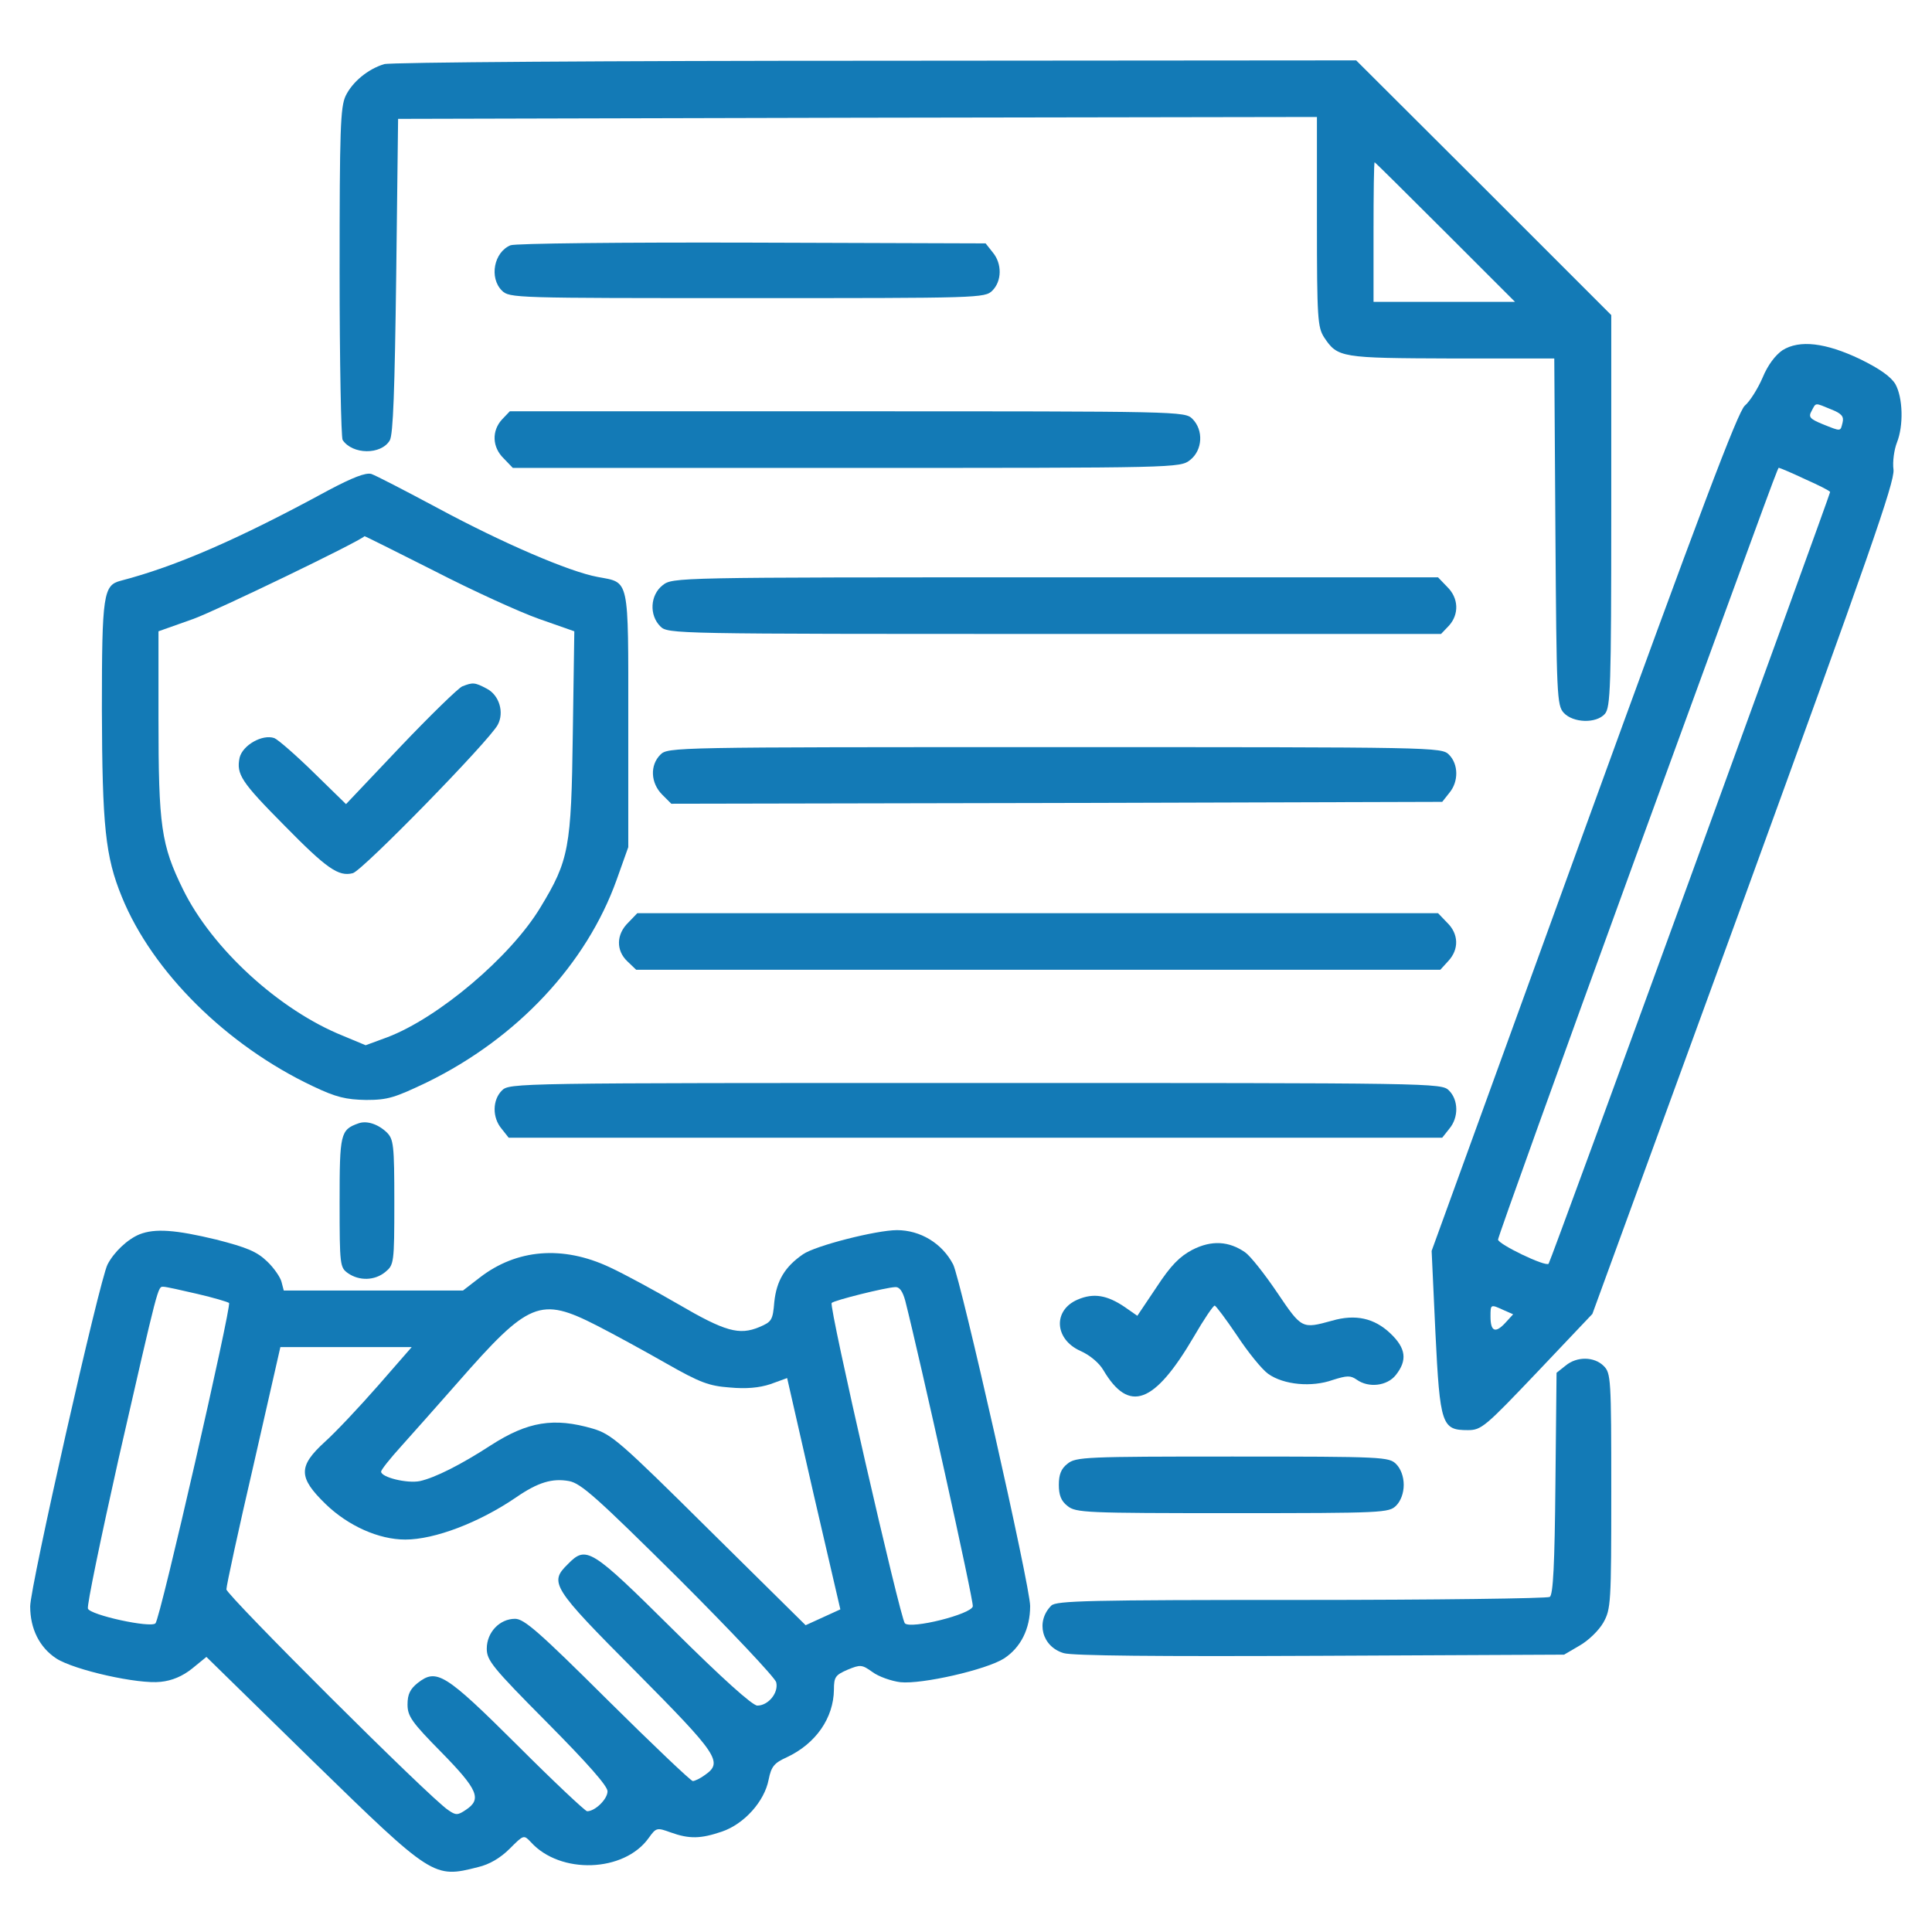 <svg width="512" height="512" viewBox="0 0 512 512" fill="none" xmlns="http://www.w3.org/2000/svg">
<path d="M101.8 17C97.5 18.3 93.4 21.7 91.6 25.4C90.2 28.4 90 34.2 90 72.2C90 96 90.4 116 90.8 116.6C93.4 120.5 101 120.6 103.3 116.7C104.2 115.1 104.6 103.4 105 73L105.5 31.5L227.3 31.2L349 31V58.7C349 84.5 349.2 86.7 350.9 89.4C354.5 94.8 355.3 94.9 384.7 95H411.9L412.2 140.9C412.5 184.4 412.6 186.9 414.4 188.9C416.9 191.6 423 191.8 425.3 189.2C426.8 187.5 427 182.3 427 135.4V83.5L393.2 49.7L359.4 16L232 16.1C161.9 16.1 103.3 16.5 101.8 17ZM383 61.5L401.5 80H382.7H364V61.5C364 51.3 364.1 43 364.3 43C364.4 43 372.8 51.3 383 61.5Z" fill="#137AB6"/>
<path d="M135.299 65C130.899 66.8 129.599 73.6 132.999 77C134.999 79 136.299 79 197.999 79C259.699 79 260.999 79 262.999 77C265.499 74.5 265.599 69.9 263.099 66.9L261.199 64.5L199.299 64.3C164.899 64.2 136.499 64.5 135.299 65Z" fill="#137AB6"/>
<path d="M472.398 92.8C470.498 94.1 468.498 96.7 467.098 100.1C465.798 103.1 463.698 106.4 462.398 107.5C460.598 109 450.498 135.7 419.698 220.5L379.398 331.5L380.398 353.1C381.598 377.7 382.098 379 388.998 379C392.598 379 393.598 378.1 407.398 363.6L421.998 348.2L462.098 238.4C495.298 147.2 502.098 127.8 501.798 124.5C501.498 122.3 501.998 119.1 502.698 117.3C504.498 112.8 504.298 105.4 502.298 101.8C501.098 99.8 498.098 97.7 492.998 95.2C483.798 90.8 476.898 90 472.398 92.8ZM485.298 108.5C488.098 109.6 488.698 110.4 488.298 112C487.698 114.4 487.998 114.4 482.998 112.4C479.598 111 479.198 110.5 480.098 108.9C481.298 106.6 480.898 106.7 485.298 108.5ZM478.398 127C481.998 128.6 484.998 130.1 484.998 130.4C484.998 131.1 410.898 334.5 410.398 334.9C409.598 335.8 396.998 329.7 396.998 328.5C396.998 327.8 413.398 282.2 433.398 227.3C473.198 118.3 471.098 124 471.498 124C471.698 124 474.798 125.3 478.398 127ZM398.498 347.2L400.998 348.3L398.898 350.6C396.298 353.4 394.998 352.9 394.998 348.9C394.998 345.6 394.998 345.6 398.498 347.2Z" fill="#137AB6"/>
<path d="M133.001 111.2C130.301 114.2 130.401 118.5 133.501 121.5L135.901 124H224.301C312.201 124 312.701 124 315.401 121.9C318.701 119.3 319.001 114 316.001 111C314.001 109 312.701 109 224.501 109H135.101L133.001 111.2Z" fill="#137AB6"/>
<path d="M86.9 130C63.2 142.9 46.6 150.1 32 153.9C27.4 155.1 27 157.4 27 188C27.1 218.9 27.9 227 32.3 237.7C40.4 257.6 60.1 277.1 83 287.9C89.1 290.8 91.7 291.4 97 291.5C102.8 291.5 104.6 290.9 113.2 286.8C137.1 275.1 155.4 255.5 163.4 233.2L166.5 224.5V190.8C166.5 152.6 166.9 154.5 158.4 152.9C150.8 151.5 133.2 143.9 116.1 134.7C107.5 130.1 99.6 126 98.4 125.6C96.9 125.2 93.5 126.5 86.9 130ZM115.1 151.3C125.2 156.5 137.7 162.2 142.8 164L152.2 167.3L151.8 194.4C151.4 224.7 150.8 228 143.2 240.5C135.3 253.6 116.1 269.8 102.6 274.9L96.9 277L90.9 274.5C74 267.7 56.2 251.4 48.5 235.7C42.7 223.9 42 218.9 42 190.4V167.3L51.3 164C57.8 161.6 95.1 143.6 96.6 142.1C96.6 142 105 146.2 115.1 151.3Z" fill="#137AB6"/>
<path d="M122.496 181.9C121.396 182.4 113.996 189.6 106.096 197.9L91.696 213.1L83.096 204.7C78.396 200.1 73.696 196 72.696 195.6C69.496 194.5 64.296 197.5 63.496 200.8C62.596 205.2 63.896 207.2 75.396 218.8C86.496 230.1 89.696 232.4 93.496 231.4C95.996 230.8 129.596 196.4 131.896 192.1C133.696 188.8 132.296 184.2 128.996 182.5C125.796 180.8 125.296 180.8 122.496 181.9Z" fill="#137AB6"/>
<path d="M175.596 155.1C172.296 157.7 171.996 163 174.996 166C176.996 168 178.296 168 279.496 168H381.896L383.996 165.8C386.696 162.8 386.596 158.5 383.496 155.5L381.096 153H279.696C178.596 153 178.296 153 175.596 155.1Z" fill="#137AB6"/>
<path d="M175.002 200C172.202 202.8 172.402 207.5 175.502 210.6L177.902 213L280.102 212.8L382.202 212.5L384.102 210.1C386.602 207.1 386.502 202.5 384.002 200C382.002 198 380.702 198 279.502 198C178.302 198 177.002 198 175.002 200Z" fill="#137AB6"/>
<path d="M166.495 244.5C163.295 247.6 163.195 251.9 166.295 254.8L168.595 257H275.095H381.695L383.795 254.7C386.695 251.6 386.595 247.5 383.495 244.5L381.095 242H274.995H168.895L166.495 244.5Z" fill="#137AB6"/>
<path d="M133.004 289C130.504 291.5 130.404 296.1 132.904 299.1L134.804 301.5H258.504H382.204L384.104 299.1C386.604 296.1 386.504 291.5 384.004 289C382.004 287 380.704 287 258.504 287C136.304 287 135.004 287 133.004 289Z" fill="#137AB6"/>
<path d="M95 297.7C90.2 299.4 90 300.4 90 318.6C90 335.3 90.1 335.9 92.2 337.4C95.2 339.5 99.3 339.4 102.1 337.1C104.4 335.2 104.5 334.8 104.5 318.6C104.5 303.4 104.3 301.9 102.5 300.1C100.2 297.9 97.2 296.9 95 297.7Z" fill="#137AB6"/>
<path d="M37 327.1C33.8 328.4 30.2 331.8 28.5 335.1C26.4 339.1 8 420.5 8 425.7C8 431.7 10.5 436.6 14.9 439.5C19.7 442.6 36.7 446.4 42.6 445.7C45.6 445.4 48.4 444.2 50.9 442.2L54.7 439.1L82.7 466.5C114.7 497.7 114.9 497.8 126.7 494.8C129.7 494.1 132.6 492.4 135.1 489.9C138.8 486.2 138.8 486.2 140.7 488.2C148.5 496.8 165.4 496.2 171.9 487.1C173.9 484.3 174.1 484.3 177.7 485.6C182.7 487.4 185.7 487.3 191.3 485.4C197.2 483.4 202.6 477.4 203.7 471.6C204.4 468.1 205.2 467.2 208.5 465.7C216.2 462.1 220.9 455.3 221 447.8C221 444.4 221.4 443.9 224.6 442.5C228 441.1 228.4 441.1 231.2 443.1C232.8 444.3 236.2 445.5 238.6 445.8C244.3 446.4 261.4 442.5 266.1 439.5C270.5 436.6 273 431.7 273 425.6C273 420.3 254.6 339.1 252.6 335.1C249.7 329.5 243.9 326 237.7 326C232.3 326 216.1 330.1 212.8 332.4C208 335.7 205.8 339.4 205.2 345C204.8 349.9 204.5 350.3 201.2 351.7C195.9 353.9 192.2 352.9 179.7 345.6C173.5 342 165.4 337.6 161.5 335.8C149.1 330 136.9 331 127.1 338.6L122.7 342H98.9H75.2L74.6 339.7C74.3 338.5 72.6 336 70.8 334.3C68.1 331.7 65.5 330.6 57.3 328.5C46.5 325.9 41.1 325.5 37 327.1ZM52.3 342.9C56.6 343.9 60.3 345 60.7 345.3C61.4 346.1 42.5 428.9 41.2 430.2C39.9 431.5 23.9 428 23.3 426.3C23 425.5 26.7 407.7 31.4 386.7C42.1 339.9 41.8 341 43.3 341C44 341 48 341.9 52.3 342.9ZM239.9 344.7C243.8 360.1 258.1 424.4 257.8 425.7C257.4 427.8 241.4 431.8 239.8 430.2C238.6 429 219.6 346.1 220.4 345.3C221 344.6 234.7 341.2 237.2 341.1C238.4 341 239.2 342.2 239.9 344.7ZM158.2 351.3C162.7 353.6 171.1 358.2 176.7 361.4C185.5 366.4 187.9 367.3 193.4 367.7C197.7 368.1 201.2 367.8 204.2 366.8L208.6 365.2L215.6 395.9L222.7 426.5L218.1 428.6L213.5 430.7L188 405.5C164.2 381.9 162.1 380.1 157.1 378.6C146.8 375.6 139.9 376.7 130.1 383C122.1 388.2 115.3 391.6 111.3 392.5C107.9 393.2 101 391.5 101 390C101 389.5 103.4 386.5 106.3 383.3C109.2 380.1 115.9 372.5 121.2 366.5C140.2 344.8 143.1 343.6 158.2 351.3ZM100.2 367.2C95.2 372.9 88.9 379.6 86.1 382.1C79 388.6 79 391.5 86.3 398.6C92.3 404.4 100.4 408 107.4 408C115.2 408 127 403.5 136.8 396.8C142.6 392.8 146.4 391.7 150.8 392.5C154 393.1 158.2 396.9 179.8 418.3C193.7 432.2 205.3 444.5 205.7 445.8C206.4 448.6 203.6 452 200.7 452C199.4 452 191.3 444.7 178.5 432C156.6 410.3 155.4 409.5 150.5 414.5C145.5 419.4 146.2 420.6 168.5 443C190.3 465 191.7 467 186.8 470.4C185.6 471.3 184.1 472 183.6 472C183.1 472 172.9 462.3 161 450.5C142.9 432.5 138.9 429 136.5 429C132.4 429 129 432.6 129 436.9C129 440 130.4 441.8 145 456.5C155.7 467.3 161 473.3 161 474.7C161 476.8 157.7 480 155.6 480C155.1 480 146.7 472.1 137.1 462.5C117.9 443.4 115.7 442.1 110.7 446C108.7 447.6 108 449 108 451.7C108 454.8 109.1 456.4 117 464.4C126.7 474.3 127.7 476.8 123.5 479.6C121.3 481.1 120.8 481.1 118.8 479.7C114.1 476.7 60 422.7 60 421.2C60 420.2 63.2 405.4 67.2 388.2L74.3 357H91.7H109.1L100.2 367.2Z" fill="#137AB6"/>
<path d="M316.004 331.2C312.604 333 310.304 335.3 306.504 341.1L301.404 348.7L298.104 346.4C293.404 343.2 289.804 342.6 285.604 344.4C279.004 347.2 279.404 354.9 286.304 358C288.804 359.1 291.304 361.2 292.404 363.1C299.204 374.6 305.904 372.1 316.404 354.2C319.004 349.7 321.504 346 321.904 346C322.204 346 324.904 349.6 327.804 353.9C330.704 358.3 334.404 362.9 336.104 364.1C340.204 367 347.604 367.7 353.204 365.7C357.004 364.5 357.904 364.5 359.504 365.6C362.704 367.9 367.604 367.3 369.904 364.4C373.004 360.5 372.604 357.3 368.504 353.4C364.204 349.3 359.204 348.2 353.004 350C345.004 352.2 345.004 352.2 338.504 342.6C335.204 337.7 331.404 332.9 330.004 331.9C325.704 328.9 321.104 328.6 316.004 331.2Z" fill="#137AB6"/>
<path d="M414.904 361.901L412.504 363.801L412.204 393.101C412.004 414.601 411.604 422.601 410.704 423.201C410.004 423.601 380.404 424.001 344.804 424.001C288.604 424.001 279.904 424.201 278.604 425.501C274.404 429.701 276.104 436.401 281.904 438.101C284.304 438.801 306.504 439.001 350.004 438.801L414.504 438.501L418.604 436.101C420.904 434.801 423.704 432.101 424.904 430.001C426.904 426.401 427.004 425.001 427.004 395.101C427.004 365.301 426.904 363.901 425.004 362.001C422.504 359.501 417.904 359.401 414.904 361.901Z" fill="#137AB6"/>
<path d="M282.902 387.9C281.202 389.2 280.602 390.8 280.602 393.5C280.602 396.2 281.202 397.8 282.902 399.1C285.102 400.9 287.702 401 326.602 401C366.702 401 368.102 400.9 370.002 399C371.202 397.8 372.002 395.7 372.002 393.5C372.002 391.3 371.202 389.2 370.002 388C368.102 386.1 366.702 386 326.602 386C287.702 386 285.102 386.1 282.902 387.9Z" fill="#137AB6"/>
</svg>
